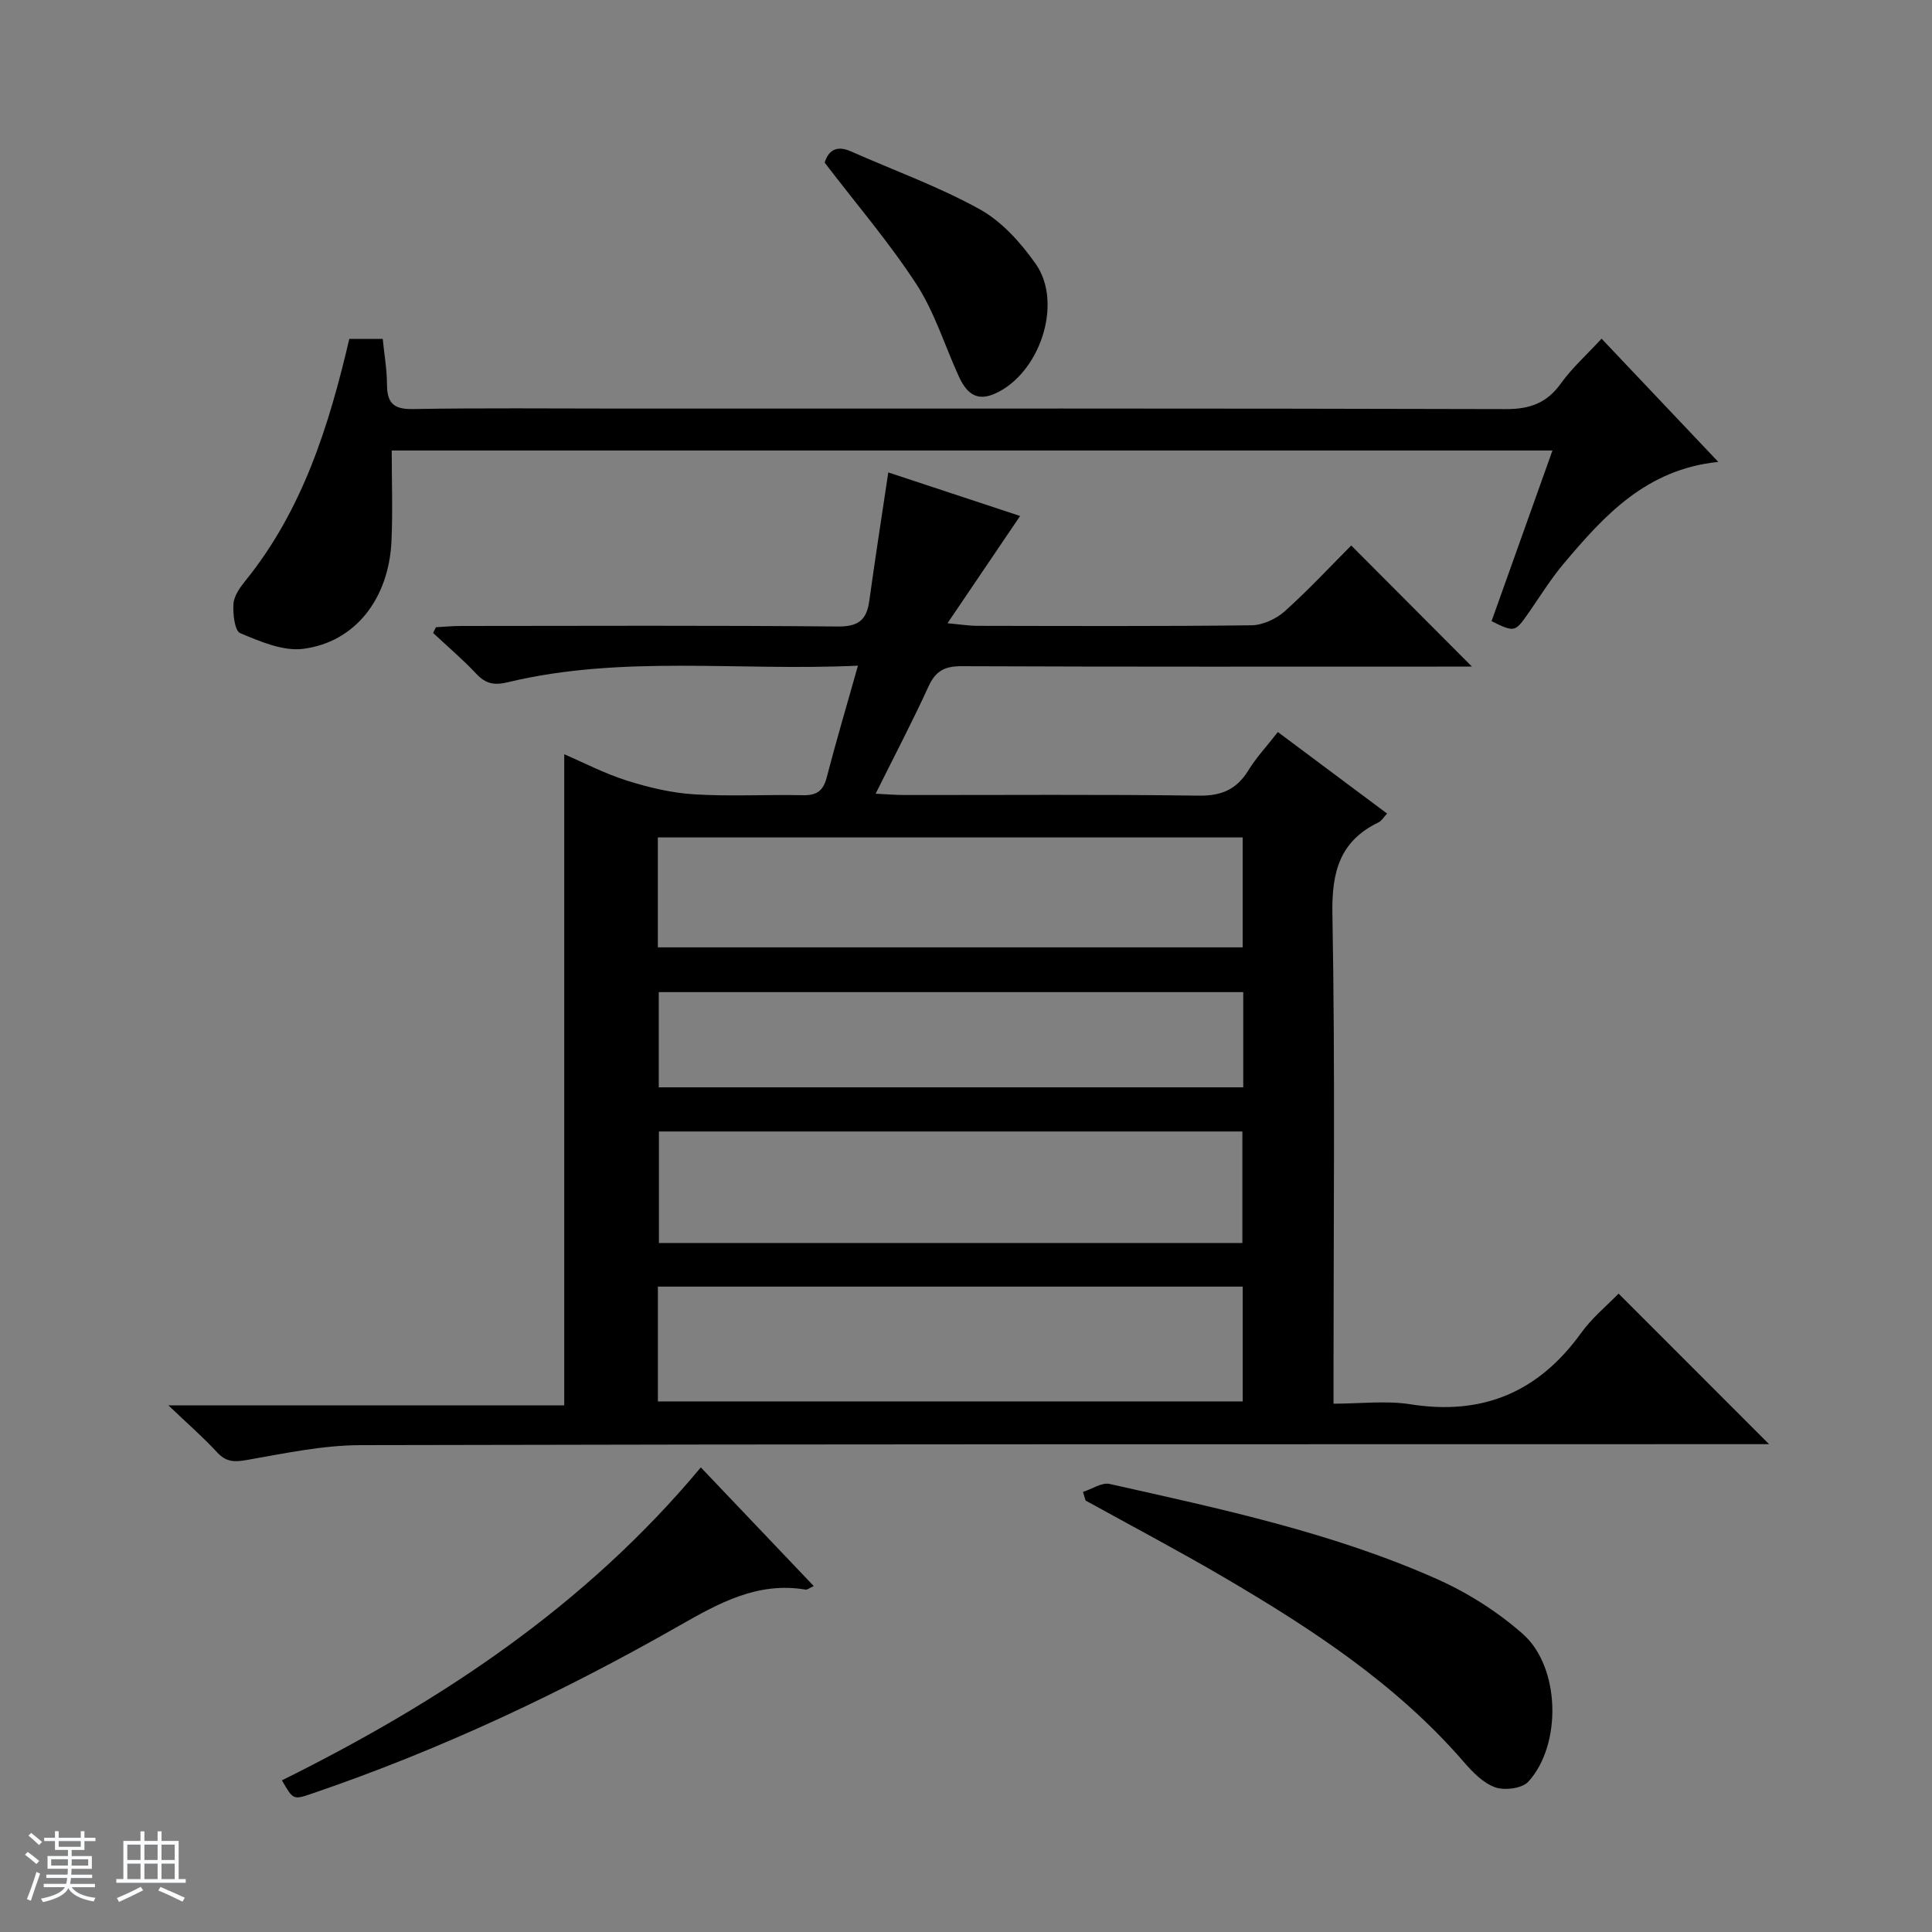 <svg enable-background="new 0 0 400 400" viewBox="0 0 400 400" xmlns="http://www.w3.org/2000/svg"><rect x="0" y="0" width="400" height="400" fill="#808080" stroke="none"/><path d="m5.17 384 .56-.58c.85.61 1.65 1.24 2.4 1.87l-.59.64c-.84-.73-1.63-1.38-2.37-1.93m1.22 9.53-.82-.34c.71-1.76 1.37-3.64 1.98-5.63.24.13.5.25.76.36-.6 1.67-1.24 3.54-1.92 5.61m-.5-13.5.57-.54c.56.44 1.31 1.06 2.26 1.87l-.64.64c-.68-.66-1.41-1.32-2.19-1.97m3.25.46h2.24v-1.36h.77v1.36h4.57v-1.36h.76v1.36h2.28v.69h-2.28v1.84h-2.64v1.26h4.18v2.64h-4.21c0 .45-.02.86-.05 1.21h4.32v.69h-4.38c-.04.34-.1.75-.19 1.22h5.15v.69h-4.82c.87 1.19 2.51 1.92 4.93 2.19-.17.31-.3.57-.37.76-2.77-.49-4.52-1.41-5.26-2.76-.56 1.26-2.3 2.23-5.24 2.9-.12-.24-.26-.48-.43-.72 2.73-.55 4.38-1.34 4.96-2.38h-4.38v-.69h4.65c.1-.38.17-.79.21-1.22h-4.32v-.69h4.4c.03-.34.05-.75.05-1.21h-4.2v-2.64h4.23v-1.26h-2.69v-1.84h-2.24zm1.46 4.46v1.29h3.45c.01-.4.02-.57.01-.53v-.32-.45h-3.46zm1.55-2.59h4.57v-1.19h-4.57zm6.11 2.59h-3.42v.77c-.01.19-.01.37-.02.53h3.44z" fill="#fafbfc"/><path d="m32.63 379.16h.82v1.98h3.54v7.89h1.46v.78h-14.37v-.78h1.46v-7.89h3.54v-1.98h.82v1.98h2.73zm-3.49 11.48.5.73c-1.61.82-3.28 1.63-5 2.41-.13-.27-.28-.55-.44-.82 1.75-.72 3.4-1.49 4.94-2.32m-2.78-5.55h2.73v-3.18h-2.73zm0 3.95h2.73v-3.2h-2.73zm3.54-3.95h2.73v-3.18h-2.73zm0 3.95h2.73v-3.2h-2.73zm7.89 4.68c-1.84-.92-3.51-1.7-5.02-2.32l.45-.73c1.89.8 3.57 1.55 5.04 2.23zm-1.62-11.81h-2.73v3.18h2.73zm-2.73 7.13h2.73v-3.2h-2.73v3.19z" fill="#fafbfc"/><g fill="#000001"><path d="m335.11 267.83c10.63 10.63 20.79 20.8 31.16 31.17-1.77 0-3.7 0-5.62 0-95.32.02-190.65-.03-285.97.2-7.9.02-15.83 1.72-23.66 3.09-2.58.45-4.25.38-6.08-1.61-2.81-3.06-5.97-5.8-10.07-9.71h81.95c0-45.22 0-89.74 0-134.81 4.09 1.76 8.41 4.02 12.99 5.46 4.5 1.42 9.23 2.55 13.93 2.84 7.47.46 14.99.02 22.49.18 2.81.06 4.2-.86 4.92-3.64 1.95-7.5 4.15-14.93 6.48-23.18-24.79 1.16-48.84-2.26-72.49 3.43-2.83.68-4.57.33-6.52-1.74-2.81-2.99-5.95-5.66-8.95-8.46.2-.4.39-.79.59-1.19 1.73-.09 3.46-.26 5.19-.26 26-.02 52-.13 77.99.11 4.23.04 5.98-1.3 6.53-5.26 1.2-8.7 2.56-17.39 3.94-26.64 9.17 3.03 18.7 6.18 27.29 9.02-4.76 7.03-9.52 14.06-15.03 22.2 3.16.3 4.56.54 5.96.54 19 .03 38 .12 56.99-.11 2.33-.03 5.09-1.32 6.87-2.9 4.95-4.44 9.49-9.34 13.77-13.62 8.39 8.42 16.68 16.73 24.99 25.07-.84 0-2.53 0-4.22 0-33.83 0-67.66.06-101.49-.08-3.48-.01-5.35 1.01-6.8 4.19-3.31 7.24-7.02 14.3-10.95 22.21 2.42.11 4.16.27 5.9.27 20.33.02 40.67-.15 60.99.13 4.72.07 7.84-1.28 10.27-5.22 1.64-2.67 3.82-5 6.12-7.95 7.57 5.65 14.98 11.18 22.61 16.88-.69.72-1.12 1.51-1.77 1.82-8.09 3.92-9.71 10.32-9.55 19.04.58 31.65.23 63.32.23 94.99v6.33c5.5 0 10.87-.68 15.99.13 14.91 2.34 26.41-2.53 35.21-14.68 2.28-3.2 5.42-5.77 7.82-8.24zm-198.9 22.32h121.08c0-8.21 0-15.98 0-23.77-40.52 0-80.73 0-121.08 0zm-.01-94.01h121.08c0-7.88 0-15.32 0-22.76-40.52 0-80.73 0-121.08 0zm121.02 61.21c0-7.97 0-15.52 0-23.09-40.47 0-80.56 0-120.8 0v23.09zm.18-51.94c-40.68 0-80.89 0-121.01 0v19.71h121.01c0-6.77 0-13.07 0-19.71z"/><path d="m355.75 95.63c-14.96 1.55-23.59 11.11-31.92 20.96-2.89 3.41-5.22 7.3-7.82 10.96-2.33 3.28-2.61 3.33-7.2 1.06 4.14-11.6 8.3-23.26 12.61-35.34-80.31 0-160.02 0-240.32 0 0 6.25.23 12.52-.05 18.76-.54 11.88-7.47 20.9-18.25 22.3-4.19.55-8.93-1.52-13.06-3.24-1.16-.49-1.55-4.02-1.4-6.09.12-1.66 1.37-3.41 2.5-4.8 11.81-14.62 17.26-31.98 21.48-50.04h6.92c.32 3.23.87 6.32.88 9.41.02 3.71 1.21 5.19 5.27 5.12 14.32-.25 28.65-.1 42.98-.1 61.14 0 122.28-.06 183.42.11 4.99.01 8.47-1.26 11.38-5.32 2.31-3.22 5.34-5.92 8.42-9.26 7.91 8.36 15.73 16.61 24.16 25.51z"/><path d="m224.22 308.89c1.85-.59 3.89-2.02 5.53-1.65 22.97 5.15 46.07 10.05 67.7 19.66 6.41 2.85 12.63 6.79 17.87 11.43 7.74 6.87 8.07 22.91 1.11 30.54-1.28 1.41-4.89 1.87-6.86 1.18-2.49-.88-4.68-3.15-6.5-5.25-13.94-16.11-31.46-27.55-49.58-38.18-9.45-5.54-19.14-10.65-28.73-15.95-.18-.6-.36-1.19-.54-1.78z"/><path d="m58.37 368.6c32.89-16.32 62.81-36.11 86.73-64.79 7.9 8.3 15.51 16.29 23.38 24.57-.91.41-1.34.79-1.7.73-9.9-1.67-17.88 2.76-26.09 7.44-24.27 13.85-49.5 25.72-76 34.76-3.98 1.36-3.97 1.38-6.32-2.71z"/><path d="m170.74 33.67c.71-2.35 2.31-3.71 5.4-2.34 8.93 3.95 18.2 7.29 26.71 12 4.57 2.53 8.5 6.93 11.58 11.3 5.78 8.22.77 22.9-8.58 26.93-3.96 1.71-5.94-.56-7.38-3.72-2.89-6.34-4.97-13.19-8.72-18.97-5.59-8.6-12.33-16.46-19.01-25.2z"/></g></svg>